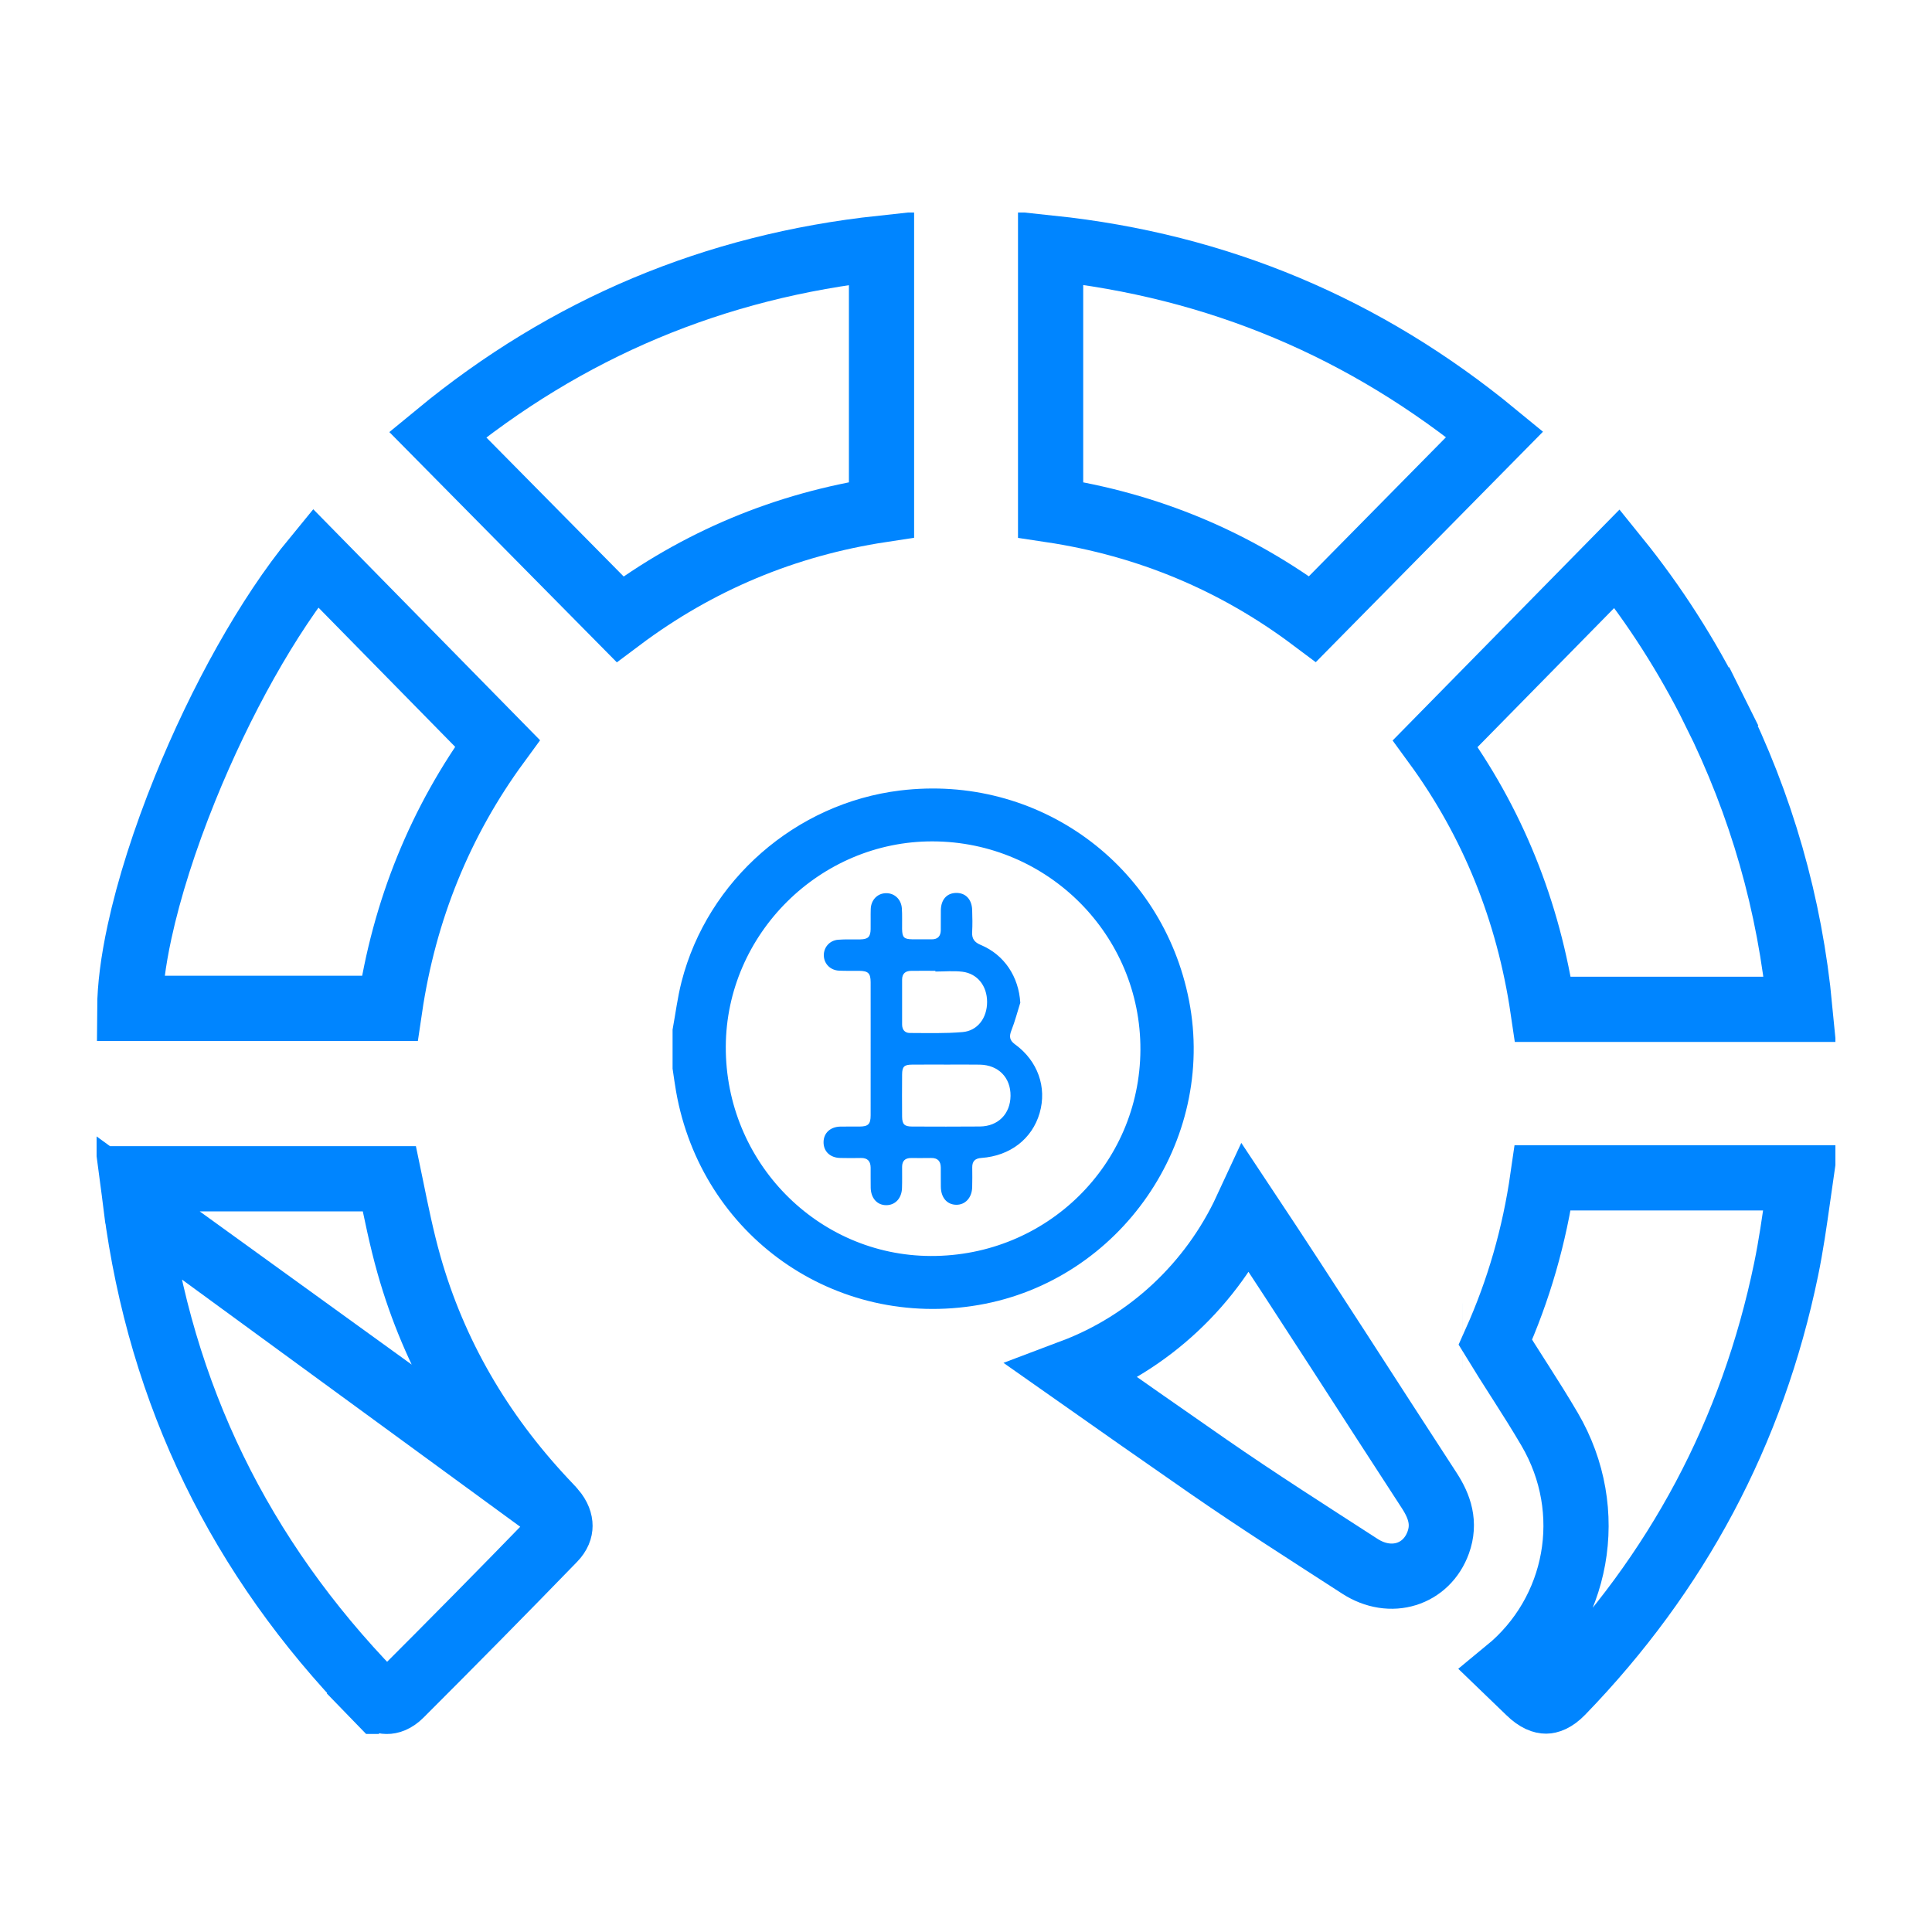 <svg width="100" height="100" viewBox="0 0 100 100" fill="none" xmlns="http://www.w3.org/2000/svg">
<mask id="mask0_289_8474" style="mask-type:alpha" maskUnits="userSpaceOnUse" x="0" y="0" width="100" height="100">
<rect width="100" height="100" fill="#D9D9D9"/>
</mask>
<g mask="url(#mask0_289_8474)">
<g clip-path="url(#clip0_289_8474)">
<path d="M93.164 52.242H79.863C79.112 47.148 77.251 42.542 74.289 38.489L83.701 28.909C85.632 31.297 87.329 33.947 88.746 36.796L90.257 36.044L88.746 36.796C91.17 41.666 92.647 46.811 93.164 52.242Z" stroke="#0085FF" stroke-width="3.375"/>
<path d="M75.694 69.153L75.695 69.153L75.694 69.153ZM93.201 60.966C93.152 61.307 93.104 61.643 93.057 61.974C92.877 63.248 92.705 64.463 92.45 65.697C90.705 74.145 86.805 81.415 80.841 87.576C80.439 87.99 80.155 88.046 80.018 88.047C79.873 88.047 79.572 87.986 79.144 87.565C78.774 87.202 78.399 86.84 78.018 86.474C81.688 83.459 82.694 78.222 80.208 73.978C79.72 73.144 79.206 72.333 78.706 71.549C78.654 71.468 78.603 71.387 78.551 71.307C78.156 70.688 77.771 70.086 77.4 69.478C78.611 66.777 79.421 63.966 79.853 60.966H93.201ZM77.224 69.864L77.224 69.863L77.224 69.864Z" stroke="#0085FF" stroke-width="3.375"/>
<path d="M28.132 77.643L28.132 77.643C24.874 74.154 22.481 70.106 21.163 65.444C20.789 64.121 20.505 62.727 20.233 61.391C20.207 61.265 20.182 61.139 20.156 61.014H6.872C6.921 61.483 6.972 61.936 7.032 62.395L28.132 77.643ZM28.132 77.643C28.204 77.721 28.267 77.787 28.324 77.847C28.44 77.97 28.533 78.067 28.632 78.181L28.132 77.643ZM28.632 78.181C28.912 78.504 28.986 78.784 28.985 78.976C28.985 79.158 28.919 79.397 28.656 79.668C26.036 82.369 23.392 85.048 20.73 87.708C20.433 88.005 20.18 88.066 20.018 88.064C19.853 88.062 19.596 87.993 19.301 87.689L18.09 88.863L19.301 87.688C12.448 80.622 8.315 72.23 7.032 62.395L28.632 78.181Z" stroke="#0085FF" stroke-width="3.375"/>
<path d="M67.936 32.041C63.955 29.056 59.429 27.147 54.379 26.388V12.839C63.032 13.752 70.672 16.97 77.366 22.476L67.936 32.041Z" stroke="#0085FF" stroke-width="3.375"/>
<path d="M25.747 38.476C22.796 42.507 20.922 47.105 20.172 52.192H6.716C6.722 51.116 6.887 49.781 7.221 48.238C7.71 45.977 8.529 43.415 9.578 40.824C11.407 36.306 13.863 31.872 16.325 28.88L25.747 38.476Z" stroke="#0085FF" stroke-width="3.375"/>
<path d="M45.627 26.385C40.648 27.143 36.117 29.034 32.094 32.05L22.651 22.492C29.34 16.982 36.977 13.775 45.627 12.844V26.385Z" stroke="#0085FF" stroke-width="3.375"/>
<path d="M73.976 77.147C70.817 72.301 67.712 67.418 64.512 62.601C62.722 66.462 59.49 69.499 55.518 70.996C57.844 72.633 60.175 74.265 62.512 75.886C65.096 77.677 67.75 79.364 70.389 81.071C71.985 82.103 73.842 81.512 74.445 79.834C74.801 78.842 74.52 77.982 73.976 77.147Z" stroke="#0085FF" stroke-width="3.375"/>
<path d="M35.375 53.343C35.522 52.546 35.621 51.737 35.822 50.953C37.111 45.923 41.491 42.103 46.657 41.474C53.497 40.642 59.679 45.137 60.993 51.9C62.348 58.873 57.583 65.774 50.573 66.989C43.428 68.228 36.81 63.563 35.547 56.395C35.481 56.022 35.432 55.645 35.375 55.27C35.375 54.627 35.375 53.985 35.375 53.343ZM48.28 42.987C42.131 42.969 37.027 48.033 37.004 54.174C36.98 60.44 41.989 65.551 48.174 65.572C54.477 65.594 59.563 60.589 59.59 54.338C59.617 48.093 54.546 43.005 48.28 42.987Z" fill="#0085FF" stroke="#0085FF" stroke-width="1.125"/>
<path d="M52.81 51.901C52.66 52.378 52.535 52.864 52.352 53.328C52.228 53.642 52.248 53.845 52.536 54.054C53.716 54.91 54.197 56.276 53.812 57.61C53.426 58.946 52.284 59.831 50.795 59.935C50.476 59.957 50.321 60.1 50.323 60.42C50.326 60.766 50.331 61.112 50.32 61.457C50.303 61.999 49.959 62.367 49.492 62.359C49.017 62.351 48.706 61.99 48.698 61.433C48.693 61.1 48.698 60.766 48.695 60.433C48.692 60.103 48.535 59.931 48.192 59.937C47.847 59.944 47.501 59.939 47.155 59.939C46.853 59.938 46.695 60.085 46.693 60.39C46.69 60.76 46.701 61.131 46.687 61.501C46.667 62.028 46.337 62.377 45.876 62.38C45.403 62.382 45.076 62.019 45.067 61.471C45.061 61.125 45.067 60.779 45.064 60.434C45.061 60.104 44.905 59.931 44.562 59.937C44.204 59.944 43.846 59.945 43.488 59.936C42.966 59.924 42.625 59.596 42.627 59.12C42.629 58.647 42.975 58.323 43.498 58.312C43.831 58.306 44.165 58.313 44.498 58.31C44.94 58.306 45.063 58.185 45.064 57.731C45.067 56.175 45.065 54.619 45.065 53.062C45.065 52.321 45.068 51.58 45.064 50.839C45.062 50.373 44.938 50.254 44.465 50.25C44.119 50.246 43.773 50.258 43.428 50.241C42.98 50.22 42.654 49.889 42.641 49.465C42.627 49.043 42.932 48.678 43.379 48.641C43.759 48.609 44.144 48.632 44.526 48.623C44.932 48.615 45.056 48.493 45.064 48.09C45.071 47.744 45.058 47.398 45.069 47.052C45.085 46.58 45.413 46.243 45.85 46.231C46.286 46.219 46.643 46.536 46.679 47.008C46.706 47.364 46.686 47.724 46.692 48.082C46.699 48.518 46.789 48.611 47.212 48.618C47.546 48.623 47.879 48.614 48.213 48.62C48.539 48.625 48.69 48.457 48.695 48.145C48.7 47.799 48.692 47.453 48.698 47.107C48.708 46.564 49.006 46.229 49.48 46.218C49.972 46.206 50.301 46.542 50.319 47.096C50.332 47.478 50.34 47.862 50.318 48.244C50.297 48.595 50.443 48.775 50.764 48.91C51.991 49.422 52.73 50.563 52.81 51.901ZM49.049 55.103C48.432 55.103 47.815 55.099 47.199 55.105C46.798 55.109 46.696 55.21 46.693 55.616C46.687 56.343 46.687 57.071 46.693 57.799C46.697 58.191 46.814 58.308 47.204 58.309C48.376 58.313 49.548 58.318 50.719 58.307C51.665 58.297 52.295 57.656 52.305 56.72C52.315 55.774 51.678 55.123 50.714 55.106C50.159 55.096 49.604 55.104 49.049 55.103ZM48.416 50.287C48.416 50.275 48.416 50.262 48.416 50.25C47.997 50.25 47.578 50.246 47.159 50.251C46.867 50.254 46.694 50.392 46.693 50.701C46.692 51.477 46.693 52.253 46.693 53.029C46.693 53.297 46.836 53.467 47.092 53.467C48.002 53.469 48.917 53.498 49.822 53.42C50.604 53.354 51.093 52.683 51.092 51.859C51.091 51.036 50.597 50.395 49.816 50.297C49.356 50.24 48.883 50.287 48.416 50.287Z" fill="#0085FF"/>
</g>
</g>
<defs>
<clipPath id="clip0_289_8474">
<rect width="90" height="78.75" fill="white" transform="translate(5 11)"/>
</clipPath>
</defs>
</svg>
